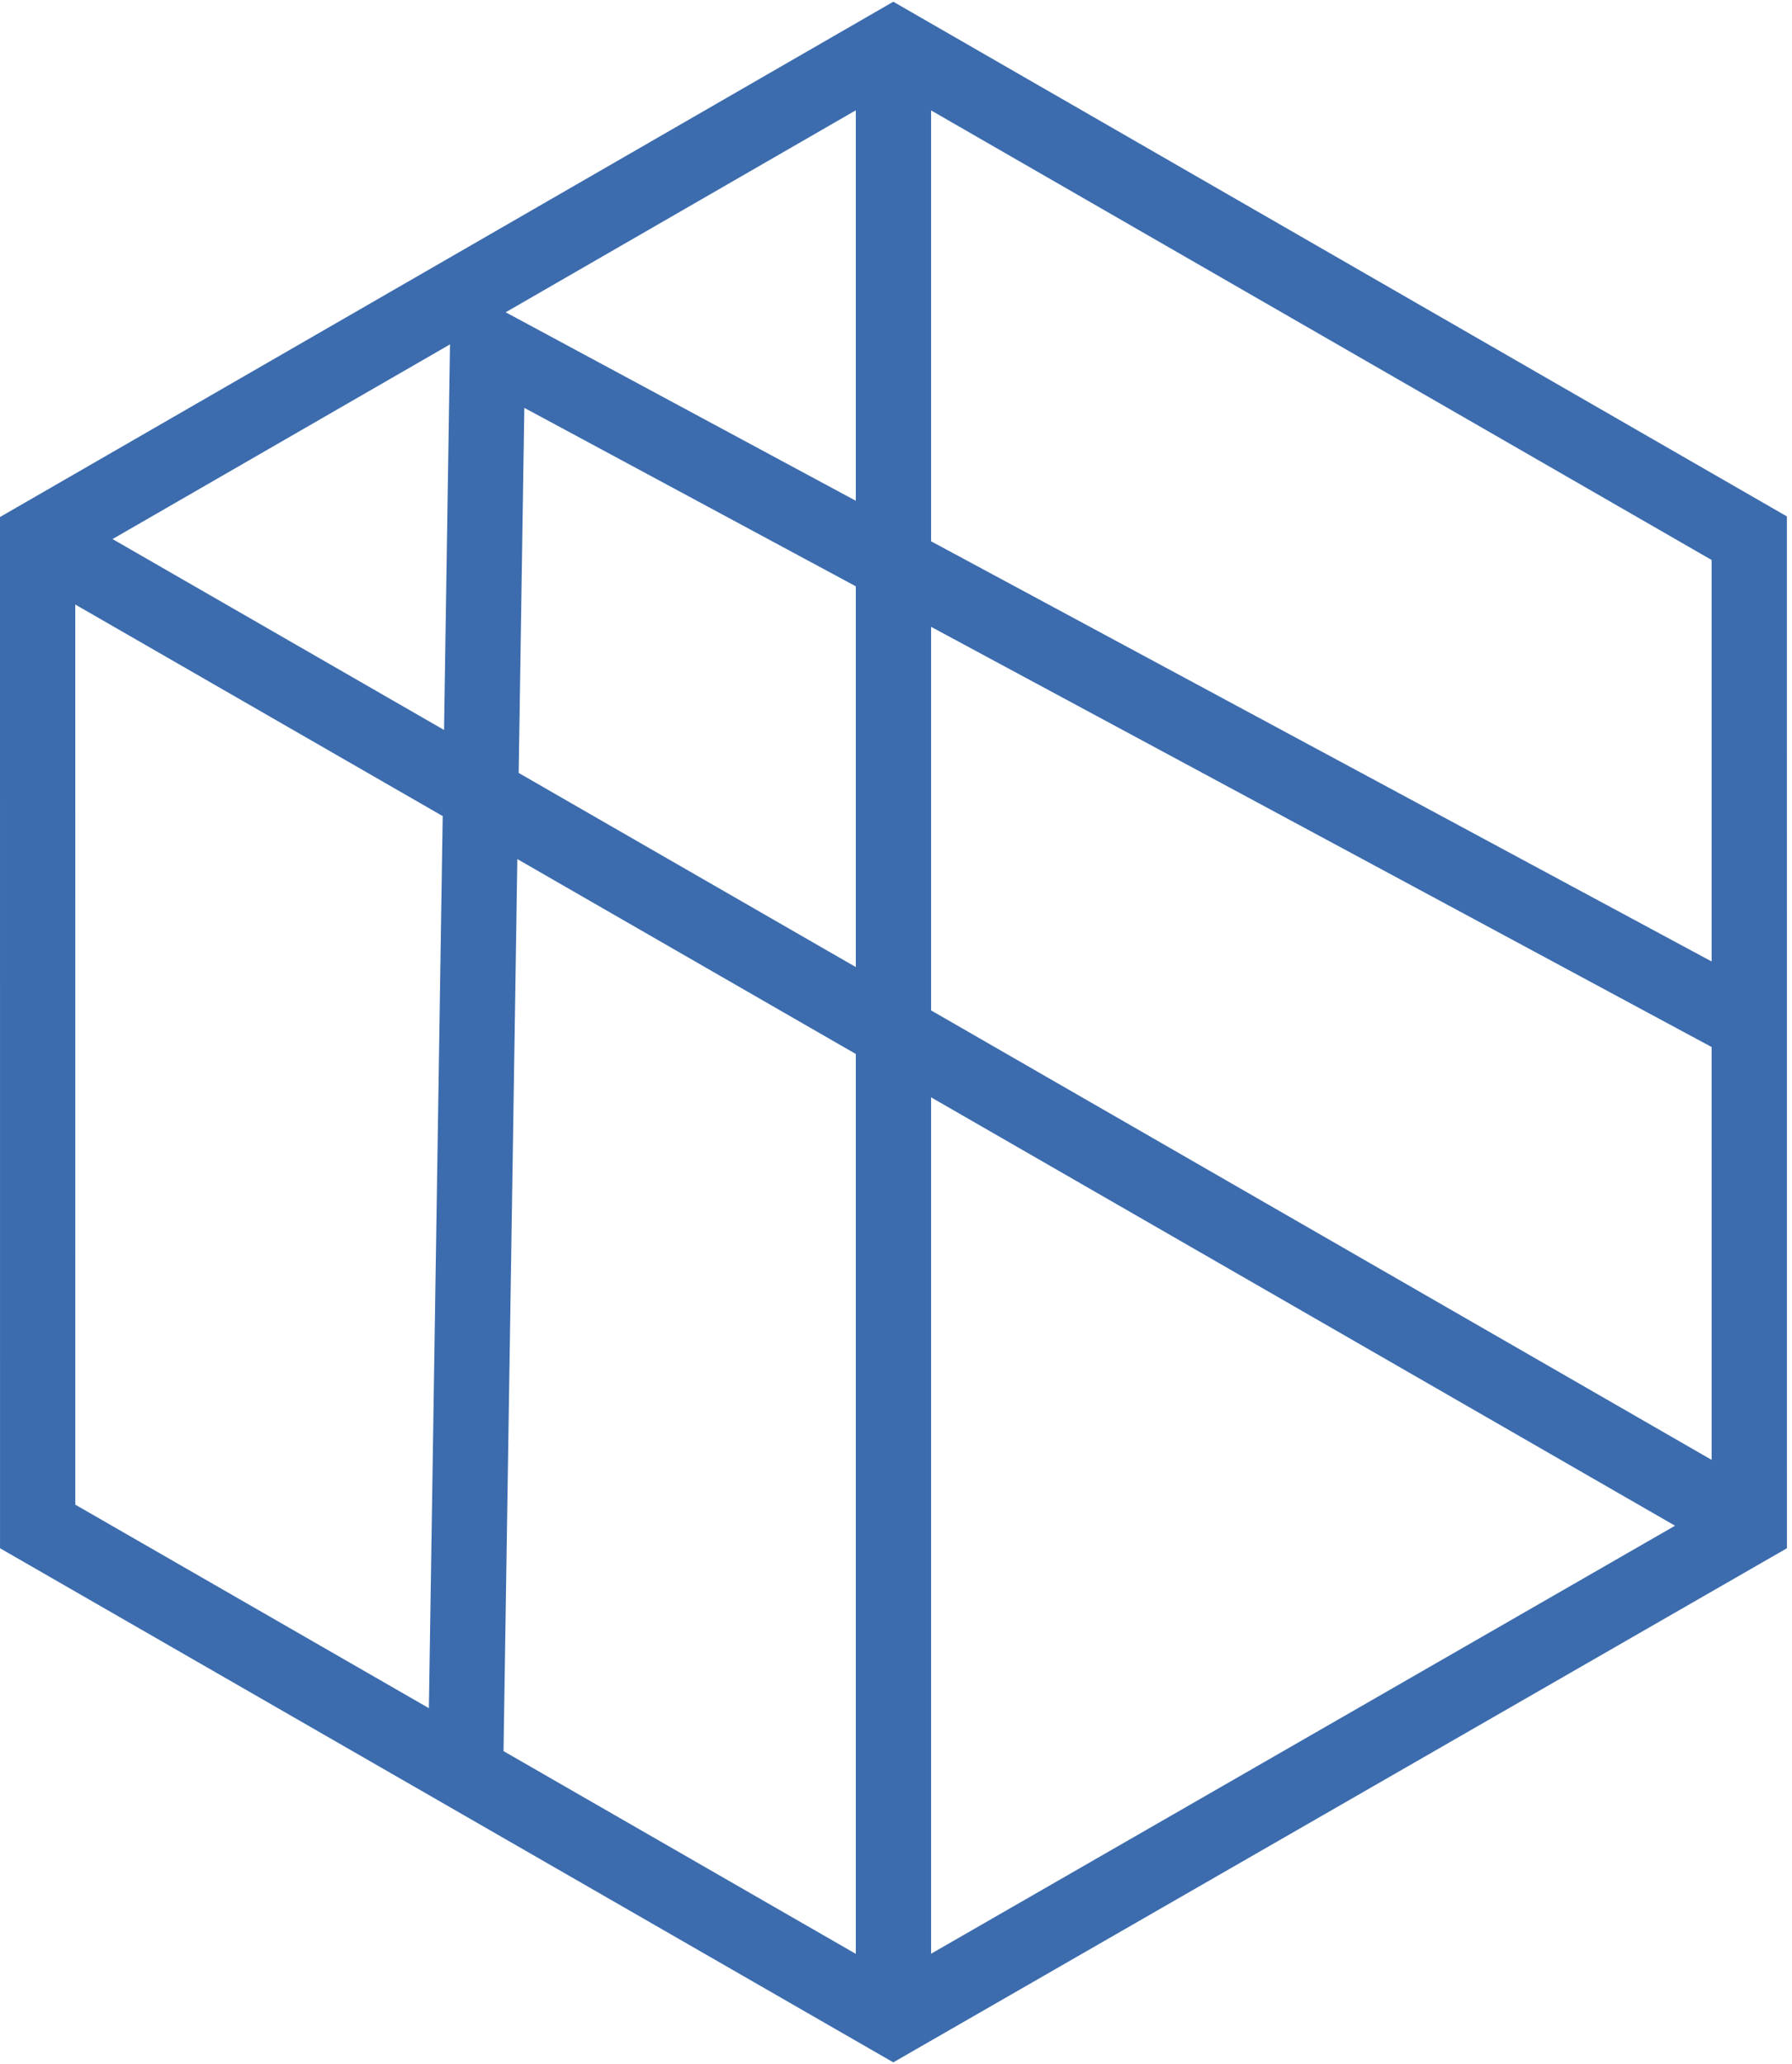 <svg width="238" height="274" viewBox="0 0 238 274" fill="none" xmlns="http://www.w3.org/2000/svg">
<path d="M118.66 6V268M61.828 235.444L64.765 45.843L232.325 136M5 71.603L232.325 202.436M118.643 6L232.32 71.442L232.325 202.631L118.643 268L5.004 202.631L5 71.521L61.822 38.76L118.643 6Z" stroke="#3C6CAD" stroke-width="10" stroke-miterlimit="10"/>
</svg>
